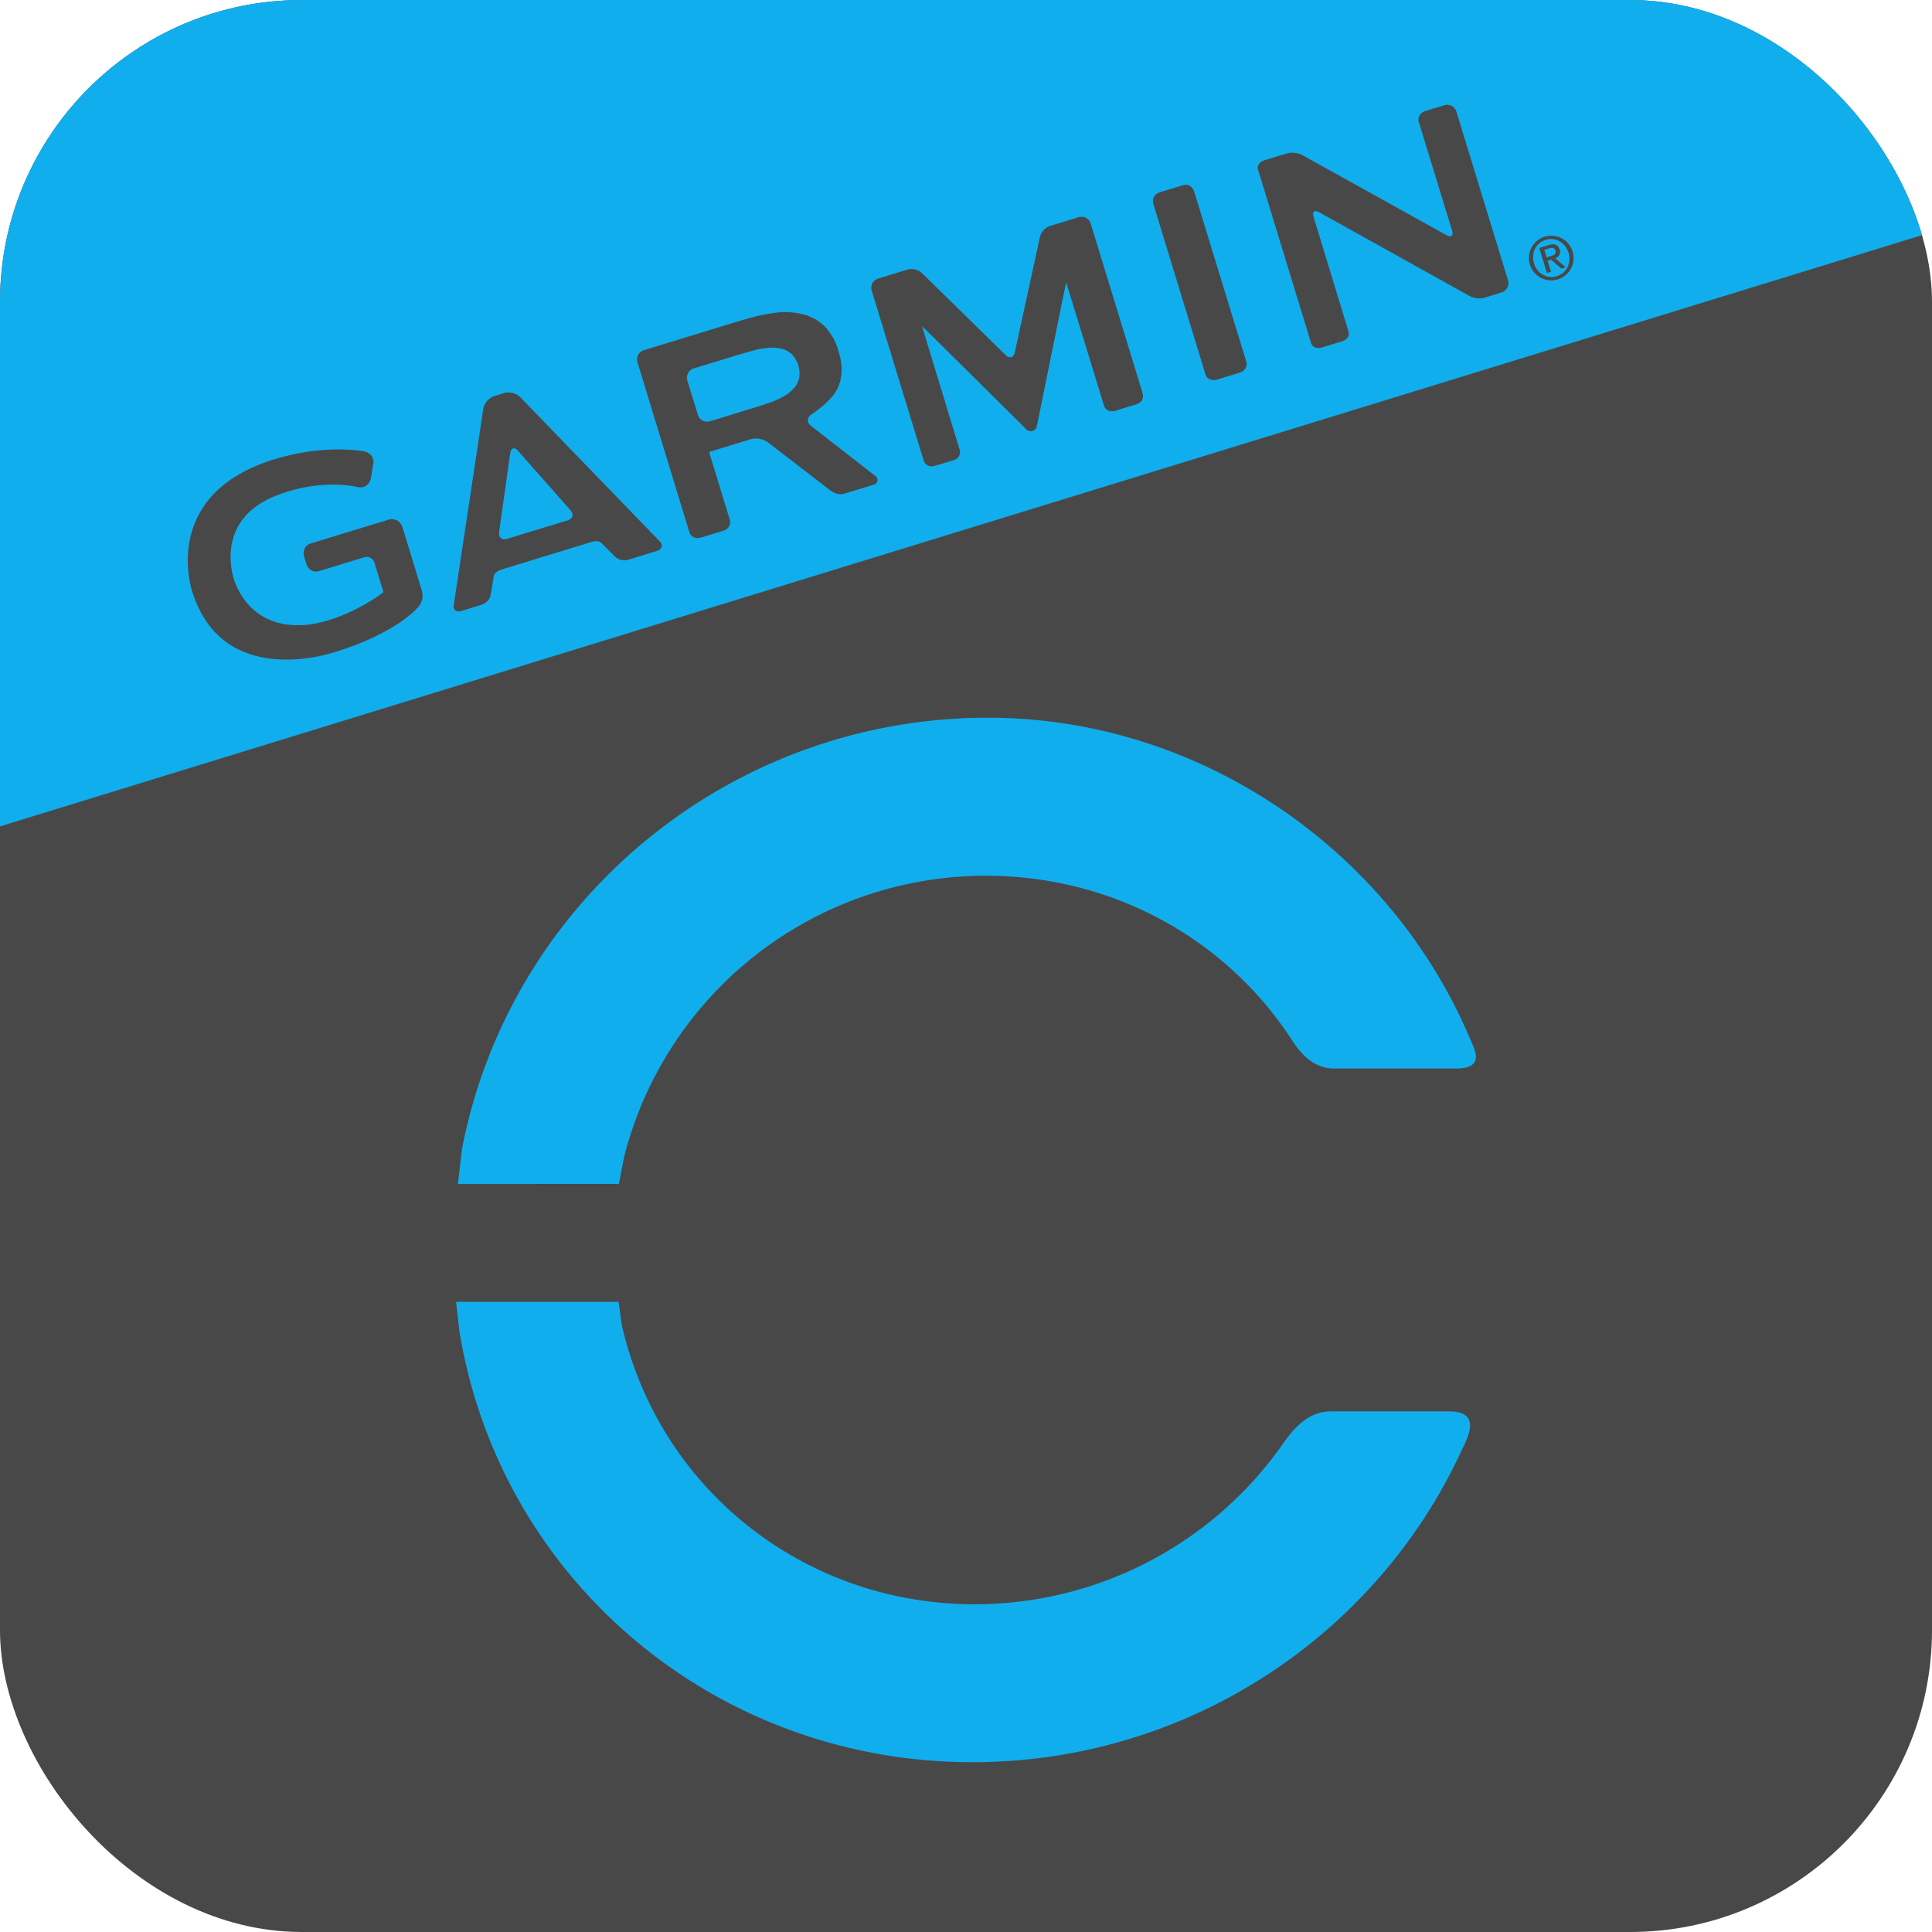 <svg class="logo-garmin" id="Layer_1" style="width:26px;height:26px;" data-name="Layer 1" xmlns="http://www.w3.org/2000/svg" xmlns:xlink="http://www.w3.org/1999/xlink"
     viewBox="0 0 1024 1024">
    <defs>
        <style>
            .cls-1 {
            fill: none;
            }

            .cls-2 {
            clip-path: url(#clip-path);
            }

            .cls-3 {
            fill: #494848;
            }

            .cls-4 {
            fill: #11aeed;
            }
        </style>
        <clipPath id="clip-path" transform="translate(0)">
            <rect id="_Rechteck_" data-name="&lt;Rechteck&gt;" class="cls-1" width="1024" height="1024"
                  rx="160" ry="160" />
        </clipPath>
    </defs>
    <title>GarminConnect</title>
    <g id="_Beschnittgruppe_" data-name="&lt;Beschnittgruppe&gt;">
        <g class="cls-2">
            <g id="_Gruppe_" data-name="&lt;Gruppe&gt;">
                <rect id="_Rechteck_2" data-name="&lt;Rechteck&gt;" class="cls-3" width="1024" height="1024"
                />
                <polygon id="_Pfad_" data-name="&lt;Pfad&gt;" class="cls-4" points="1024 123 0 438 0 0 1024 0 1024 123"
                />
                <path id="_Zusammengesetzter_Pfad_" data-name="&lt;Zusammengesetzter Pfad&gt;" class="cls-4"
                      d="M684.08,550.24c-34.63-52.69-94.42-86.08-161.55-86.08a197.8,197.8,0,0,0-191.6,148.42L328,627.49l-85.3.06L244.86,609c25.6-132.46,142.8-228.6,278.69-228.6,112.4,0,213.36,70.09,255.62,170.21,2.18,5.17,8.53,15.74-7.53,15.74H707.43C694.29,566.39,687.5,555.44,684.08,550.24Zm-6.56,218.43a199.39,199.39,0,0,1-161.06,81.62c-90,0-166.84-60.76-186.86-147.75L327.87,690l-86.12,0,1.76,15.69C265.24,837.87,379.57,934,515.32,934h.09c113,0,212.94-66,258.63-163.88,3.35-7.18,12.2-22.05-6-22.05H705.24C690.64,748,682.32,762.11,677.52,768.67Z"
                      transform="translate(0)" />
                <g id="_Gruppe_2" data-name="&lt;Gruppe&gt;">
                    <g id="_Gruppe_3" data-name="&lt;Gruppe&gt;">
                        <path id="_Zusammengesetzter_Pfad_2" data-name="&lt;Zusammengesetzter Pfad&gt;"
                              class="cls-3" d="M275.72,210.48a9.06,9.06,0,0,0-8.41-2.21L261.83,210a8.89,8.89,0,0,0-5.65,6.56l-15.66,104c-.47,2.77,1.36,4.09,4.06,3.26l10-3.07c4-1.21,5.22-3.57,5.62-6.1s1.32-8.07,1.48-9.19c.21-1.51,1.87-2.91,4.56-3.73L313,287.4c2.69-.82,4.58-.84,5.86.51.84.88,4.54,4.46,6.44,6.46a7.56,7.56,0,0,0,8.34,2.13L348.21,292c2.69-.82,3.24-3.23,1.69-4.83Zm-7,75.13c-2.69.82-4.57-.79-4.18-3.57l5.89-41.89c.39-2.79,2.24-3.34,4.09-1.24l27.87,31.55c1.86,2.1,1.18,4.5-1.51,5.33ZM611.42,108.5l27.53,90c.76,2.48,3.48,3.5,6.17,2.68L657,197.53c2.69-.82,4.37-3.21,3.54-5.91L633,101.68c-.82-2.69-3.24-4.36-5.92-3.54l-12.33,3.77C612.07,102.75,610.38,105.08,611.42,108.5ZM429.85,225.72a3.47,3.47,0,0,1,.23-6s9.31-6.21,12.87-12.11,4.08-13,1.54-21.35a31.35,31.35,0,0,0-7-12.84,24.52,24.52,0,0,0-10.9-6.57,38.74,38.74,0,0,0-14.23-1.24,89.11,89.11,0,0,0-12,2.16c-2.73.7-7.16,1.95-9.84,2.77l-49.27,15.08a5.13,5.13,0,0,0-3.39,6.39L365.36,282c.82,2.69,3.55,3.74,6.24,2.91l11.66-3.57c2.69-.82,4.37-3.21,3.54-5.91,0,0-10.94-35.78-10.92-35.78s0,0,0-.06S398,232.76,398,232.76a11.11,11.11,0,0,1,8.94,1.64l32.83,25.28c3,2.21,5.38,2.7,8.07,1.88l15.24-4.66a2.54,2.54,0,0,0,1-4.52ZM415,210.29a42.61,42.61,0,0,1-6.16,2.8c-2.65.94-7,2.38-9.71,3.2l-22.84,7a5.13,5.13,0,0,1-6.39-3.4l-5.58-18.22a5.13,5.13,0,0,1,3.4-6.39l22.84-7c2.69-.82,7.12-2.07,9.84-2.78a42,42,0,0,1,6.67-1.13,20.94,20.94,0,0,1,8.06.73,11.5,11.5,0,0,1,5.14,3.29,15,15,0,0,1,3.42,11.17,11.5,11.5,0,0,1-2.41,5.6A20.67,20.67,0,0,1,415,210.29ZM755.53,58.83c-2.69.82-4.32,3.26-3.53,5.85l17.63,57.52c.82,2.7-.51,3.78-3,2.41L690.78,82.5a11.77,11.77,0,0,0-9.37-1l-10.83,3.32c-3.41,1-4.34,3.32-3.78,5.16l28.15,92c.56,1.84,2.85,3.05,5.54,2.23l10.85-3.32c2.69-.82,4.12-2.86,3.36-5.34l-18.49-60.62c-.82-2.69.51-3.77,3-2.4l79.16,44.06a11.29,11.29,0,0,0,9.41.91L795.9,155a5.13,5.13,0,0,0,3.4-6.39L771.93,59.16a5.13,5.13,0,0,0-6.39-3.39Zm-217.68,128c-.59,2.75-2.74,3.4-4.75,1.44l-44-43.09a8.11,8.11,0,0,0-8.41-2.21l-15.27,4.67A5.13,5.13,0,0,0,462,154l27.48,89.82c.82,2.69,3.15,4,6.28,3L505.3,244c2.69-.82,4.12-3.12,3.32-5.71-.38-1.24-19.95-65.34-19.85-65.37s55.13,54.56,55.13,54.56a3.3,3.3,0,0,0,5.68-1.72s15.39-76,15.5-76,19.43,63.25,20,65.12c.79,2.6,3.39,3.66,6.08,2.83l10.93-3.35c2.69-.82,4.48-2.84,3.39-6.39l-27.37-89.46a5.12,5.12,0,0,0-6.39-3.39l-14.64,4.48a8.32,8.32,0,0,0-6,6.49Z"
                              transform="translate(0)" />
                    </g>
                    <g id="_Gruppe_4" data-name="&lt;Gruppe&gt;">
                        <path id="_Zusammengesetzter_Pfad_3" data-name="&lt;Zusammengesetzter Pfad&gt;"
                              class="cls-3" d="M101.75,313.12c14.83,48.46,65.14,35.75,75.08,32.71,32.89-10.07,44.07-23.21,44.53-23.77a9.07,9.07,0,0,0,2.14-9.31L213.27,279.3a5.86,5.86,0,0,0-7.3-3.88l-41.32,12.65c-3.09.95-4.35,4.08-3.41,7.16l1.06,3.46c.94,3.09,3.74,5,6.83,4l23.9-7.32a4.37,4.37,0,0,1,5.46,2.9l4.75,15.6c-4.13,3.37-23.72,16.24-42.26,17.41-26.9,1.68-35.18-18.41-37.08-24.6-1.59-5.2-8-31.72,22-43.78,24.27-9.76,43.75-4.72,43.95-4.67,3.4.62,6.1-1.39,6.78-5,0,0,1.18-7.25,1.18-7.25.5-3-.75-5.52-4.56-6.7-.25-.06-20.61-4.18-47.72,4.12C87.67,261.15,100.14,307.86,101.75,313.12Z"
                              transform="translate(0)" />
                    </g>
                    <g id="_Gruppe_5" data-name="&lt;Gruppe&gt;">
                        <path id="_Zusammengesetzter_Pfad_4" data-name="&lt;Zusammengesetzter Pfad&gt;"
                              class="cls-3" d="M818.73,125.44a11.84,11.84,0,1,1-7.86,14.78A11.85,11.85,0,0,1,818.73,125.44Zm6.44,20.93c5.2-1.59,7.84-7,6.18-12.42s-6.86-8.43-12.07-6.83-7.9,7-6.24,12.44S819.91,148,825.17,146.38Zm-9.34-14.94,5.08-1.55c3-.93,4.92-.17,5.69,2.34a3.54,3.54,0,0,1-2.29,4.72l5.56,4.71-2.29.7-5.49-4.73-1.82.56,1.79,5.86-2.17.66Zm3.91,5,2.57-.79c1.66-.51,2.62-1.18,2.09-2.9-.46-1.51-1.94-1.53-3.32-1.11l-2.57.79Z"
                              transform="translate(0)" />
                    </g>
                </g>
            </g>
        </g>
    </g>
</svg>
